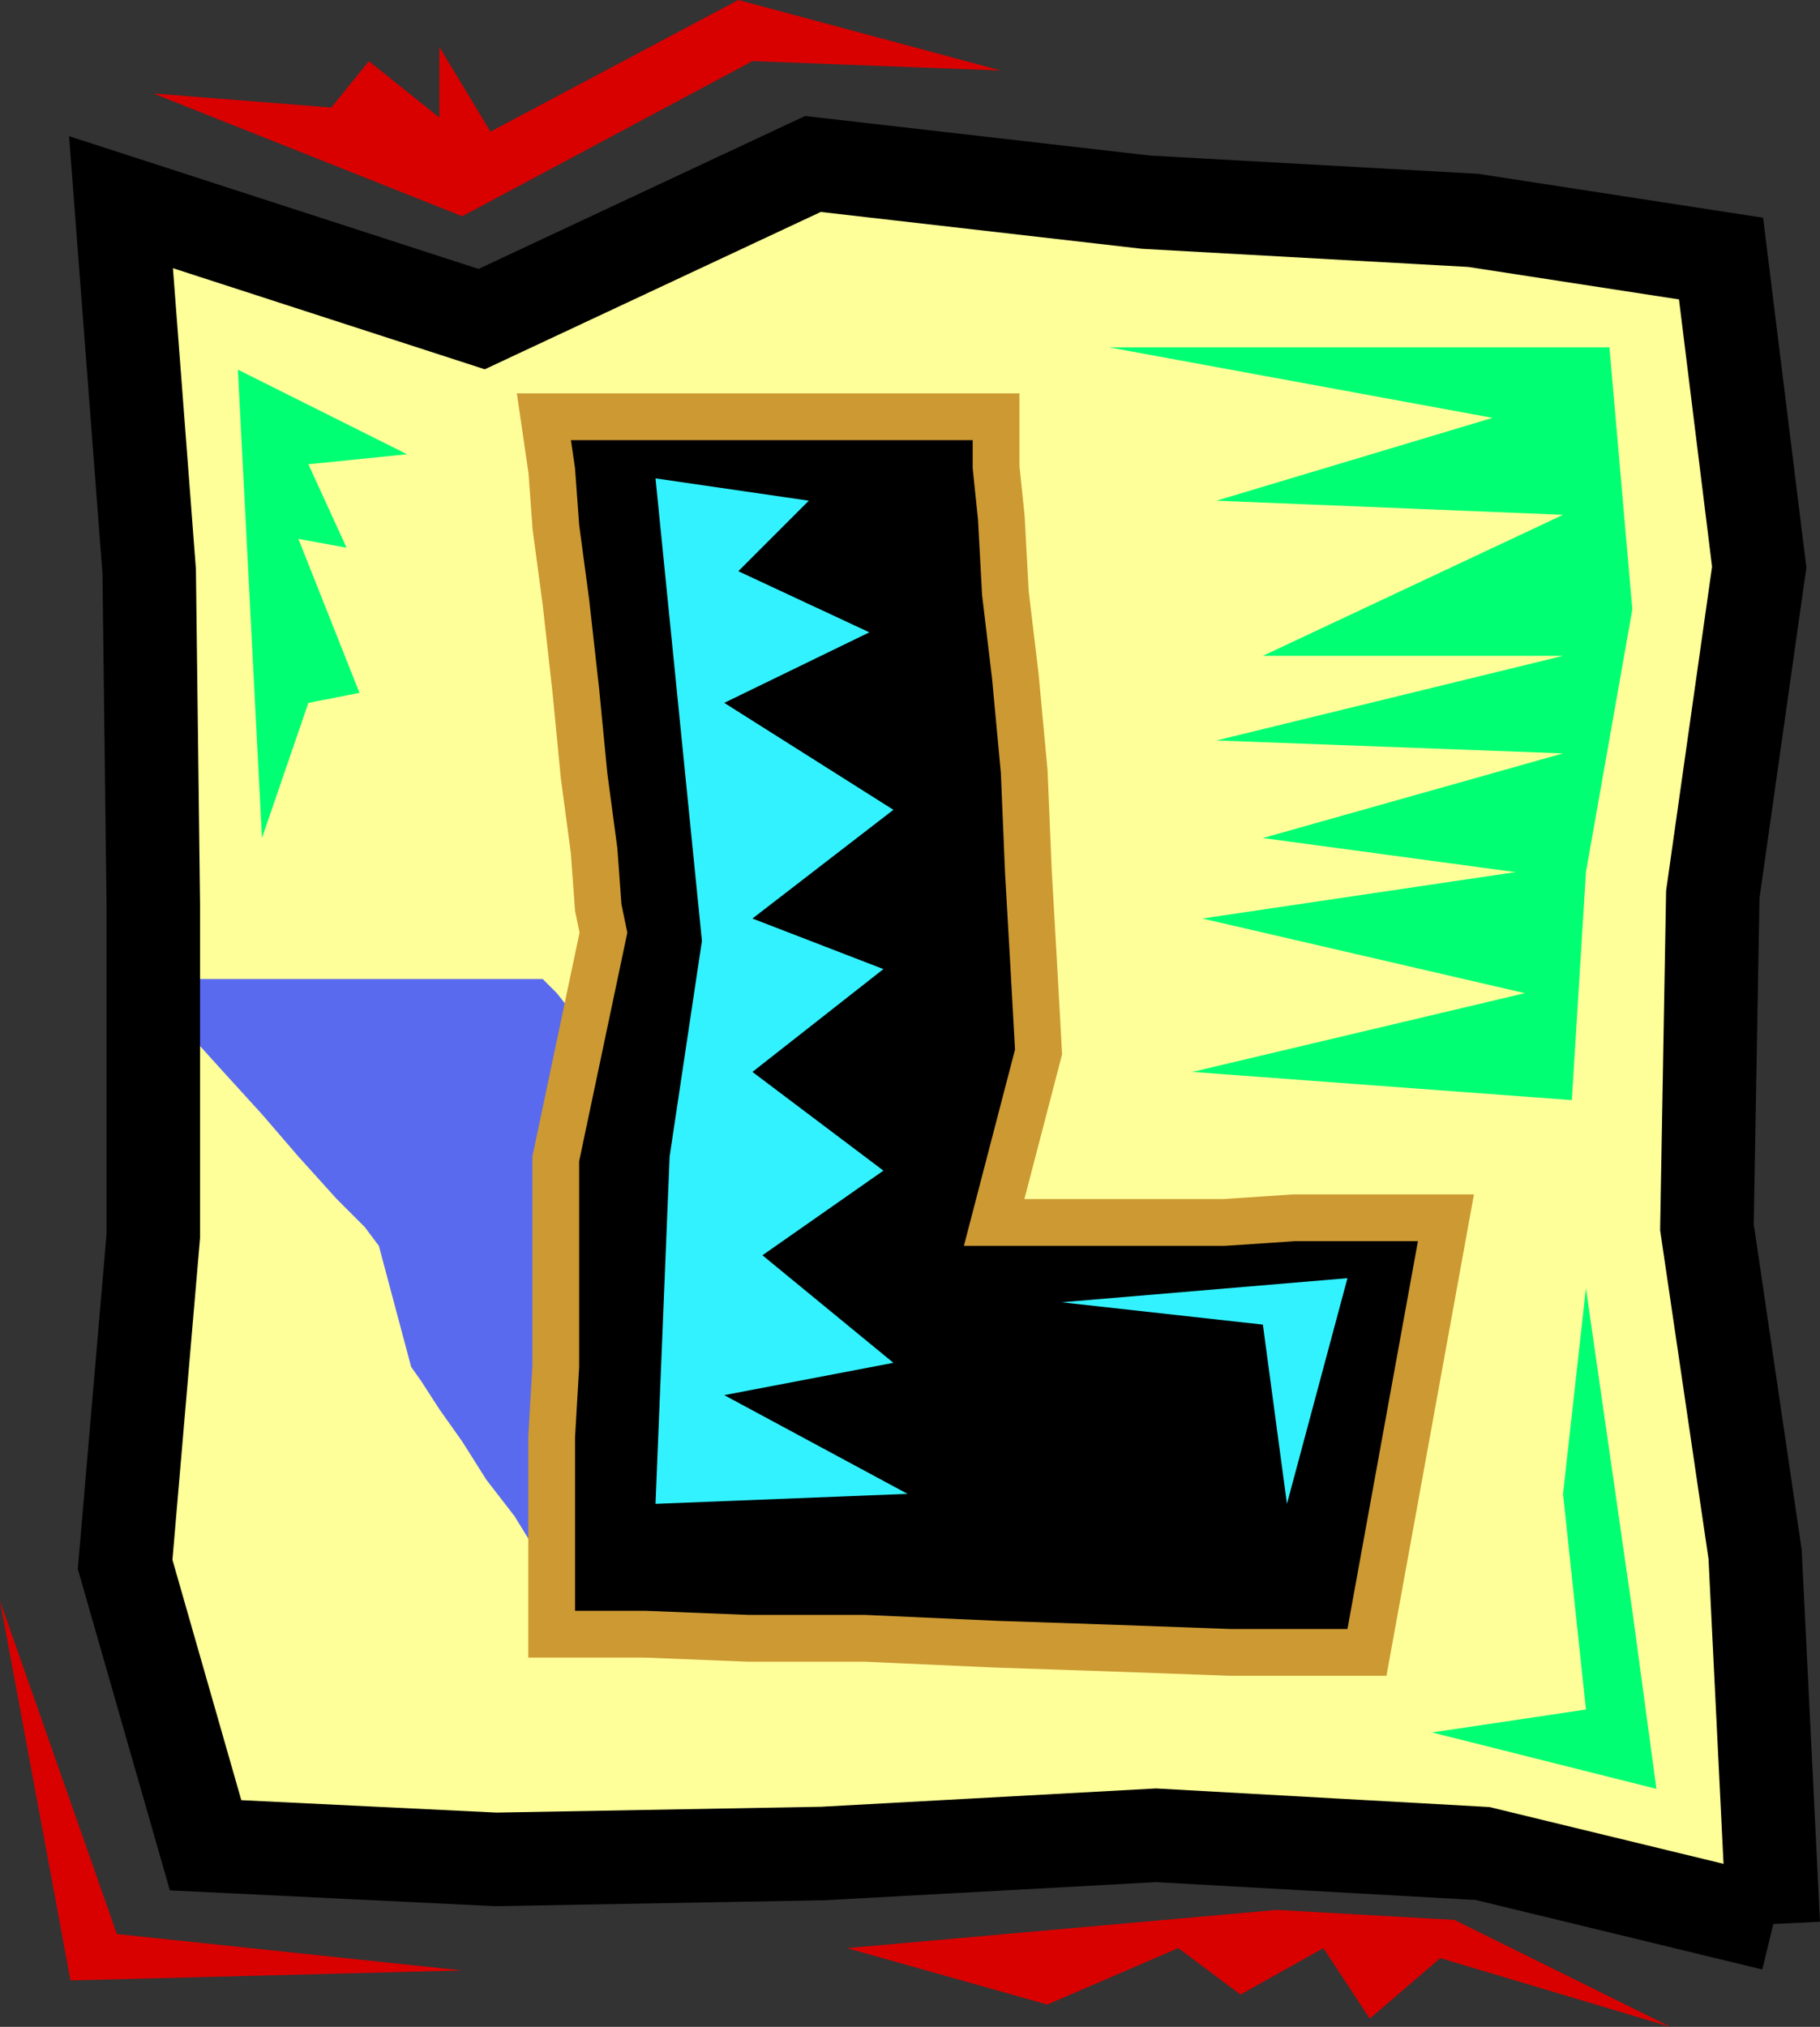 <svg xmlns="http://www.w3.org/2000/svg" width="309.848" height="344.902"><rect width="100%" height="100%" fill="#333333" stroke="none"/><path fill="#ff9" d="m301.898 327.402-3.097-62.902-8.203-55.7 1-56.6 7.902-55.7L293 44l-42.2-6.5-55.702-3.098-56.7-6.5L82 54.301 20.598 34.402l4.8 62.797.7 56.703v56.399L21.3 266.199 35 314l49.398 2.402 55.7-1 56.703-3.101 55.597 3.101 49.5 12"/><path fill="#596aee" d="M92.398 166.602 94.801 169l3.797 4.8 4.8 7.2 7.2 7 7.203 8.8 7.199 8.7 6.5 8.902 5.5 7.899 3.8 18.199h56l11-.7h10.298l12 36h-19.899l-19-1H148l-20.602-.698h-29.5L95.5 270l-3.902-5.5-4-6.5-4.797-6.2-4.102-6.5-3.898-5.5-3.102-4.8L70 232.602 64.5 212l-2.402-3.2L57.3 204l-6.5-7.2-6.203-7.198-7.2-7.903-6.5-7.199-4.8-5.5-2.399-2.398h68.7"/><path fill="none" stroke="#000" stroke-miterlimit="10" stroke-width="15.919" d="m301.898 327.402-3.097-62.902-8.203-55.7 1-56.6 7.902-55.7L293 44l-42.2-6.5-55.702-3.098-56.7-6.5L82 54.301 20.598 34.402l4.8 62.797.7 56.703v56.399L21.3 266.199 35 314l49.398 2.402 55.7-1 56.703-3.101 55.597 3.101 49.5 12"/><path fill="#00ff73" d="M188.8 59.102H274l3.898 44.597L270 148.402l-2.402 38.797L203 182.402 259.598 169l-54.899-12.7L258 148.403l-43-5.8 51.098-14.403-59-2.199 59-14.398H215l51.098-24-59-2.403 47-14.097-65.297-12M69.3 77.3 40.5 62.903l4.098 79.7 7.902-23 8.7-1.7L50.8 91.7l8.2 1.5L52.5 79l16.8-1.7M270 219.2l7.898 54.902 4.102 30.3-38.2-9.601 26.2-3.899-3.902-36.703 3.902-35"/><path fill="#d90000" d="m26.098 15.902 52.601 20.899 49.399-26.399 42.3 1.598L125.7 0 83.5 22.402 74.8 8v12l-12-9.598-6.402 7.899-30.3-2.399M144.2 331.5l73.198-6.5 30.2 1.7 36.8 18.202L245.2 333.2l-12 10.301-7.898-12-14.102 7.902-10.601-7.902-22.297 9.602-34.102-9.602M0 272.402l19.898 56.7L78.7 335.3 12 337 0 272.402"/><path d="M165.598 74.902V79.7l.902 8.703.7 12.899 1.698 14.199 1.5 16.102.7 16.8L172 164.2l.8 14.403L164.099 212H208.5l12-.8h20.898l-12 66H209.5l-19.2-.7-20.702-.7-22.297-1h-19.903l-17.5-.698h-12v-29.5l.7-12v-35l8.203-38.903-1-4.797-.703-9.601-1.7-12.7L102 117.2l-1.7-15.2-1.702-12.7-.7-9.6-.699-4.798h68.399"/><path fill="none" stroke="#c93" stroke-miterlimit="10" stroke-width="15.919" d="M165.598 74.902V79.7l.902 8.703.7 12.899 1.698 14.199 1.5 16.102.7 16.8L172 164.2l.8 14.403L164.099 212H208.5l12-.8h20.898l-12 66H209.5l-19.2-.7-20.702-.7-22.297-1h-19.903l-17.5-.698h-12v-29.5l.7-12v-35l8.203-38.903-1-4.797-.703-9.601-1.7-12.7L102 117.2l-1.7-15.2-1.702-12.7-.7-9.6-.699-4.798zm0 0"/><path d="M165.598 74.902V79.7l.902 8.703.7 12.899 1.698 14.199 1.5 16.102.7 16.8L172 164.2l.8 14.403L164.099 212H208.5l12-.8h20.898l-12 66H209.5l-19.2-.7-20.702-.7-22.297-1h-19.903l-17.5-.698h-12v-29.5l.7-12v-35l8.203-38.903-1-4.797-.703-9.601-1.7-12.7L102 117.2l-1.7-15.2-1.702-12.7-.7-9.6-.699-4.798h68.399"/><path fill="#33f2ff" d="m111.598 81.402 7.902 78.7L114 196.8l-2.402 59.101L154.5 254.2l-31.2-16.797 28.798-5.5-22.297-18.3 20.597-14.403-22.3-16.797 22.3-17.5-22.3-8.601 24-18.5-28.797-18.2 24.699-12L125.7 97.2l12-12-26.102-3.797m107.5 174.499 10.3-38.402-48.699 4.102 34.301 3.8 4.098 30.5"/></svg>
